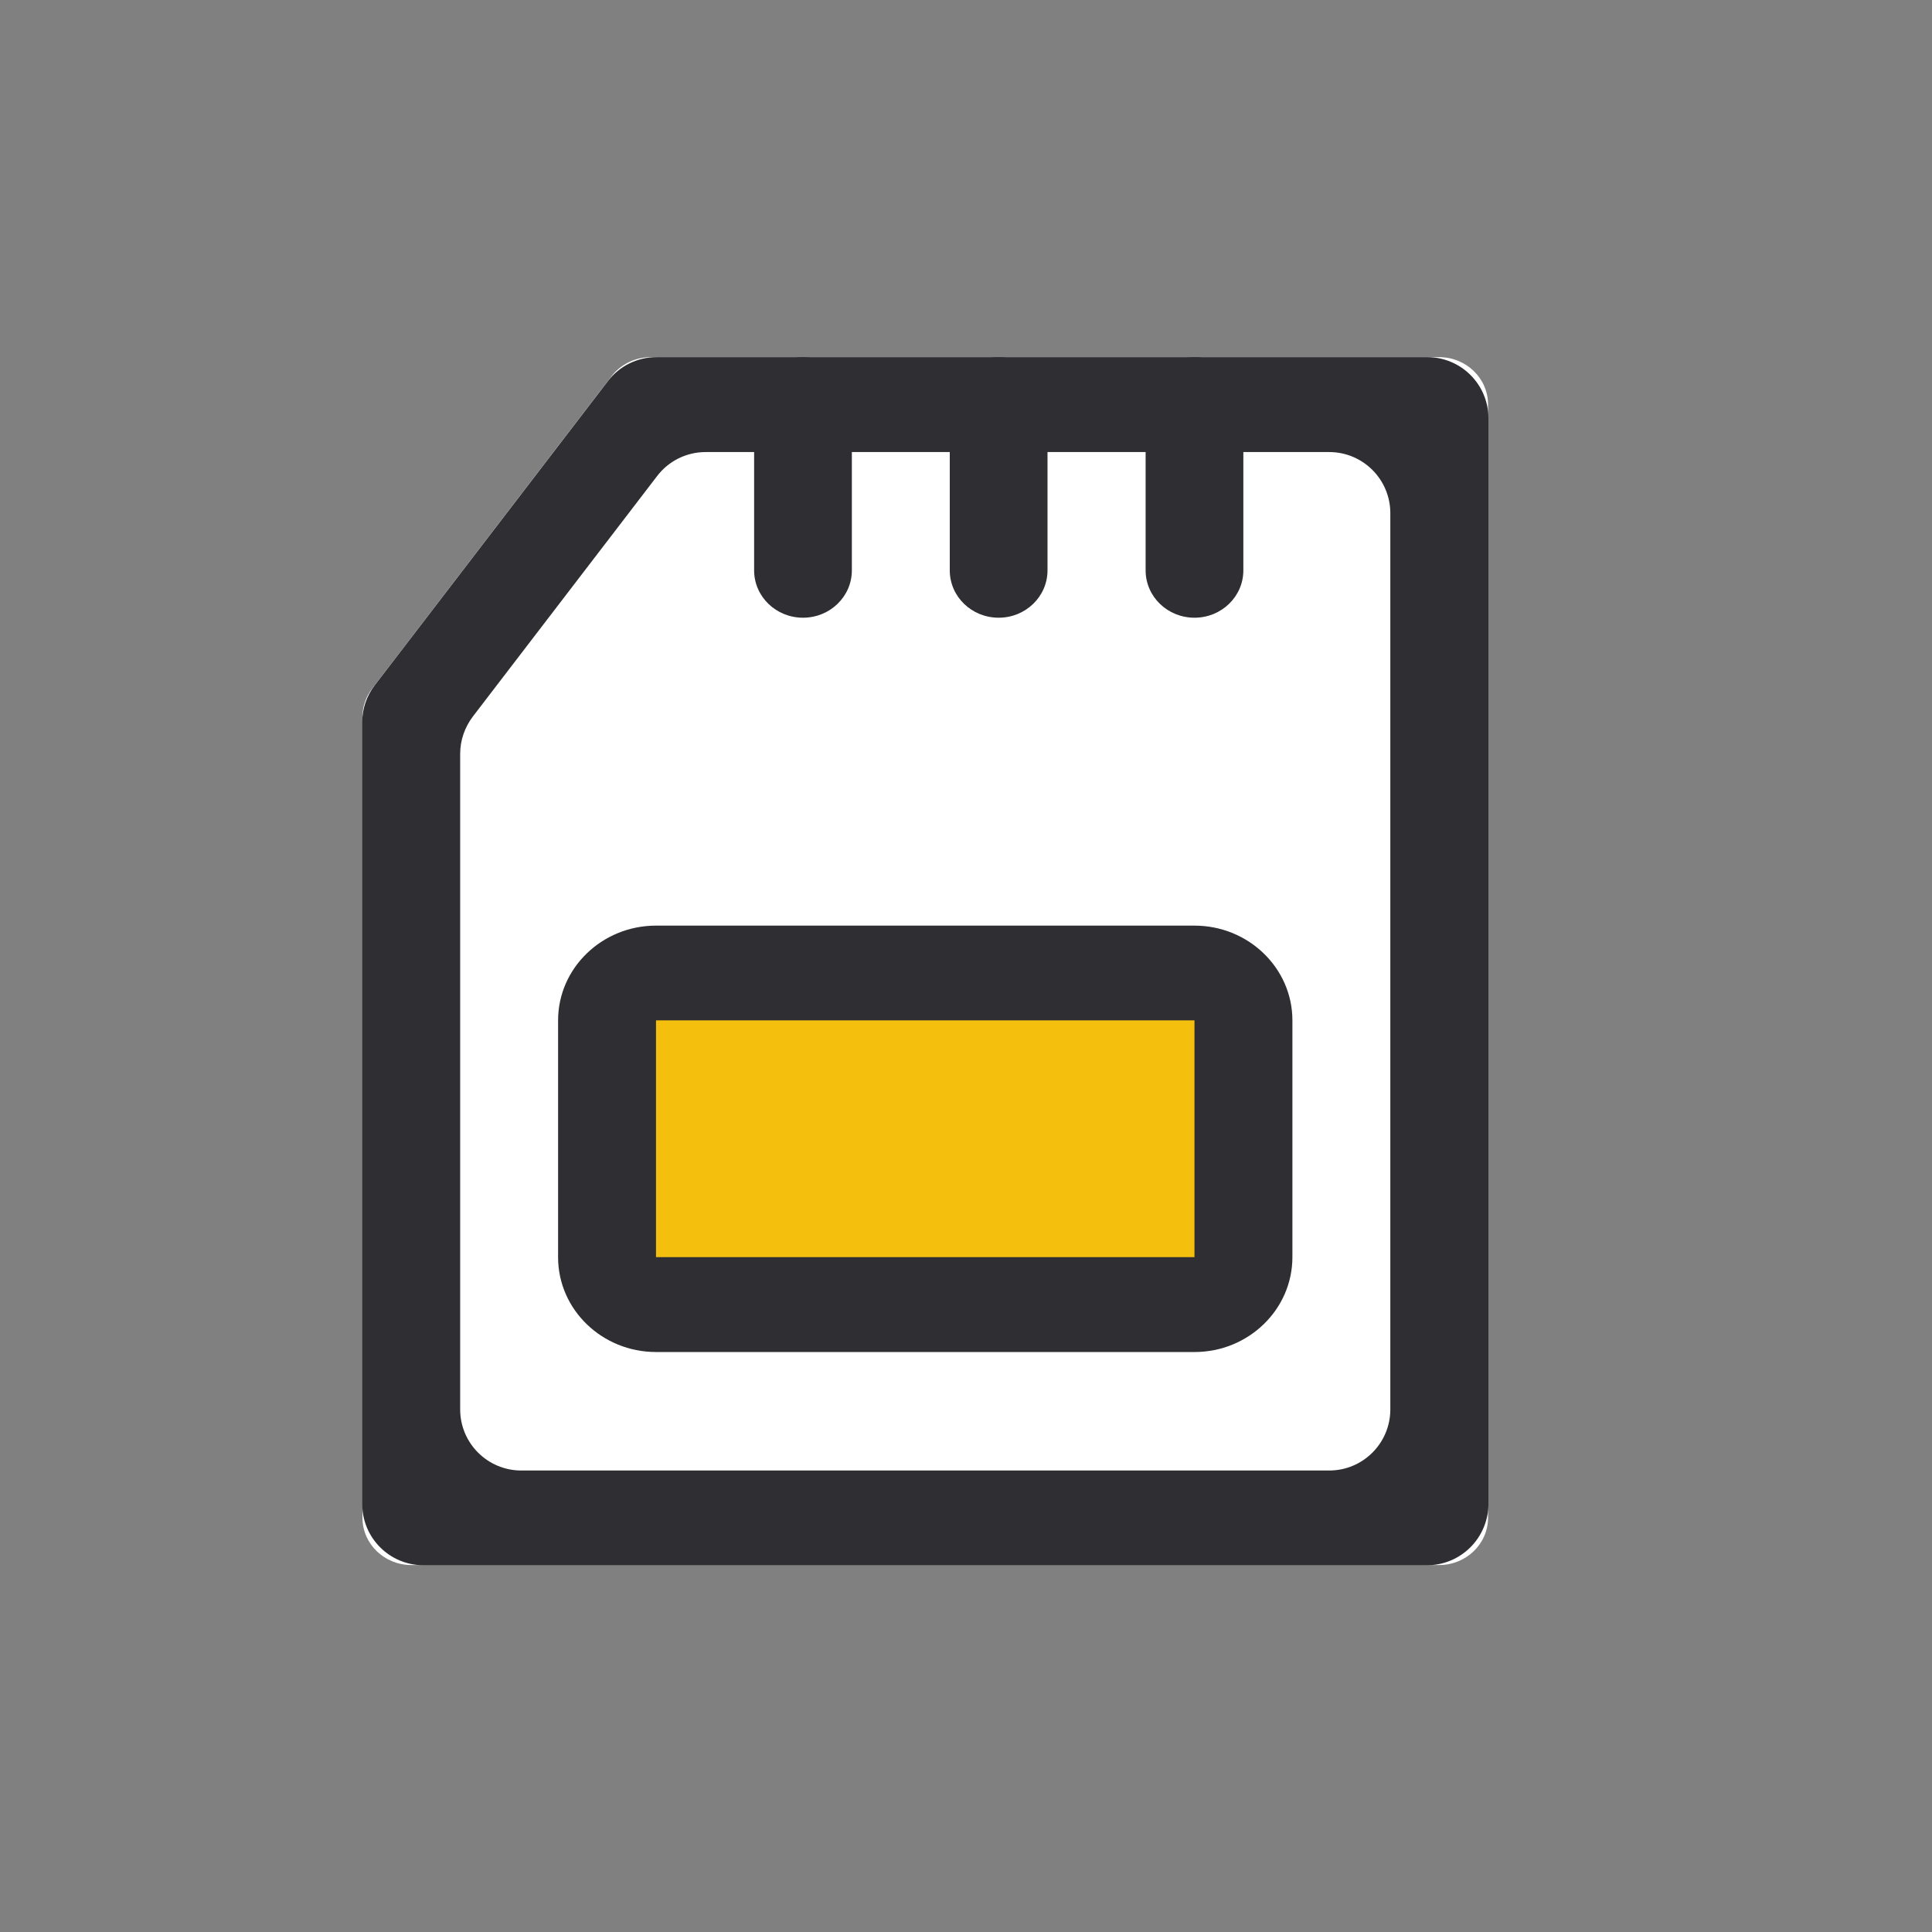 <?xml version="1.0" encoding="utf-8"?>
<!-- Скачано с сайта svg4.ru / Downloaded from svg4.ru -->
<svg width="800px" height="800px" viewBox="0 0 1024 1024" class="icon"  version="1.1" xmlns="http://www.w3.org/2000/svg"><rect x="0" y="0" width="1024" height="1024" fill="#808080" stroke="none"/><path d="M344.9 189.3h417.9c14.3 0 25.9 11.2 25.9 25.1v590c0 13.9-11.6 25.1-25.9 25.1H218c-14.3 0-25.9-11.2-25.9-25.1V380c0-5.4 1.8-10.6 5.1-15l127-165.7c4.8-6.2 12.5-10 20.7-10z" fill="#FFFFFF" /><path d="M756.4 829.6h-532c-17.9 0-32.4-14.5-32.4-32.4V382.8c0-7.1 2.3-14 6.7-19.7L322.2 202c6.1-8 15.6-12.7 25.7-12.7h408.6c17.9 0 32.4 14.5 32.4 32.4v575.5c-0.1 17.9-14.6 32.4-32.5 32.4z m-480.1-50.2h428.2c17.9 0 32.4-14.5 32.4-32.4V272c0-17.9-14.5-32.4-32.4-32.4H374c-10.1 0-19.6 4.7-25.7 12.7l-97.7 127.5c-4.3 5.7-6.7 12.6-6.7 19.7V747c0 17.9 14.5 32.4 32.4 32.4z" fill="#2F2F33" /><path d="M425.6 189.3c14.3 0 25.9 11.2 25.9 25.1v87.9c0 13.9-11.6 25.1-25.9 25.1-14.3 0-25.9-11.2-25.9-25.1v-87.9c-0.1-13.8 11.5-25.1 25.9-25.1zM529.3 189.3c14.3 0 25.9 11.2 25.9 25.1v87.9c0 13.9-11.6 25.1-25.9 25.1-14.3 0-25.9-11.2-25.9-25.1v-87.9c0-13.8 11.6-25.1 25.9-25.1zM633.1 189.3c14.3 0 25.9 11.2 25.9 25.1v87.9c0 13.9-11.6 25.1-25.9 25.1-14.3 0-25.9-11.2-25.9-25.1v-87.9c0-13.8 11.6-25.1 25.9-25.1z" fill="#2F2F33" /><path d="M347.7 515.7h285.4c14.3 0 25.9 11.2 25.9 25.1v125.5c0 13.9-11.6 25.1-25.9 25.1H347.7c-14.3 0-25.9-11.2-25.9-25.1V540.8c0-13.8 11.6-25.1 25.9-25.1z" fill="#F5BF0D" /><path d="M633.1 716.6H347.7c-28.6 0-51.9-22.5-51.9-50.2V540.8c0-27.7 23.3-50.2 51.9-50.2h285.4c28.6 0 51.9 22.5 51.9 50.2v125.5c0 27.8-23.3 50.3-51.9 50.3zM347.7 540.8v125.5h285.4V540.8H347.7z" fill="#2F2F33" /></svg>